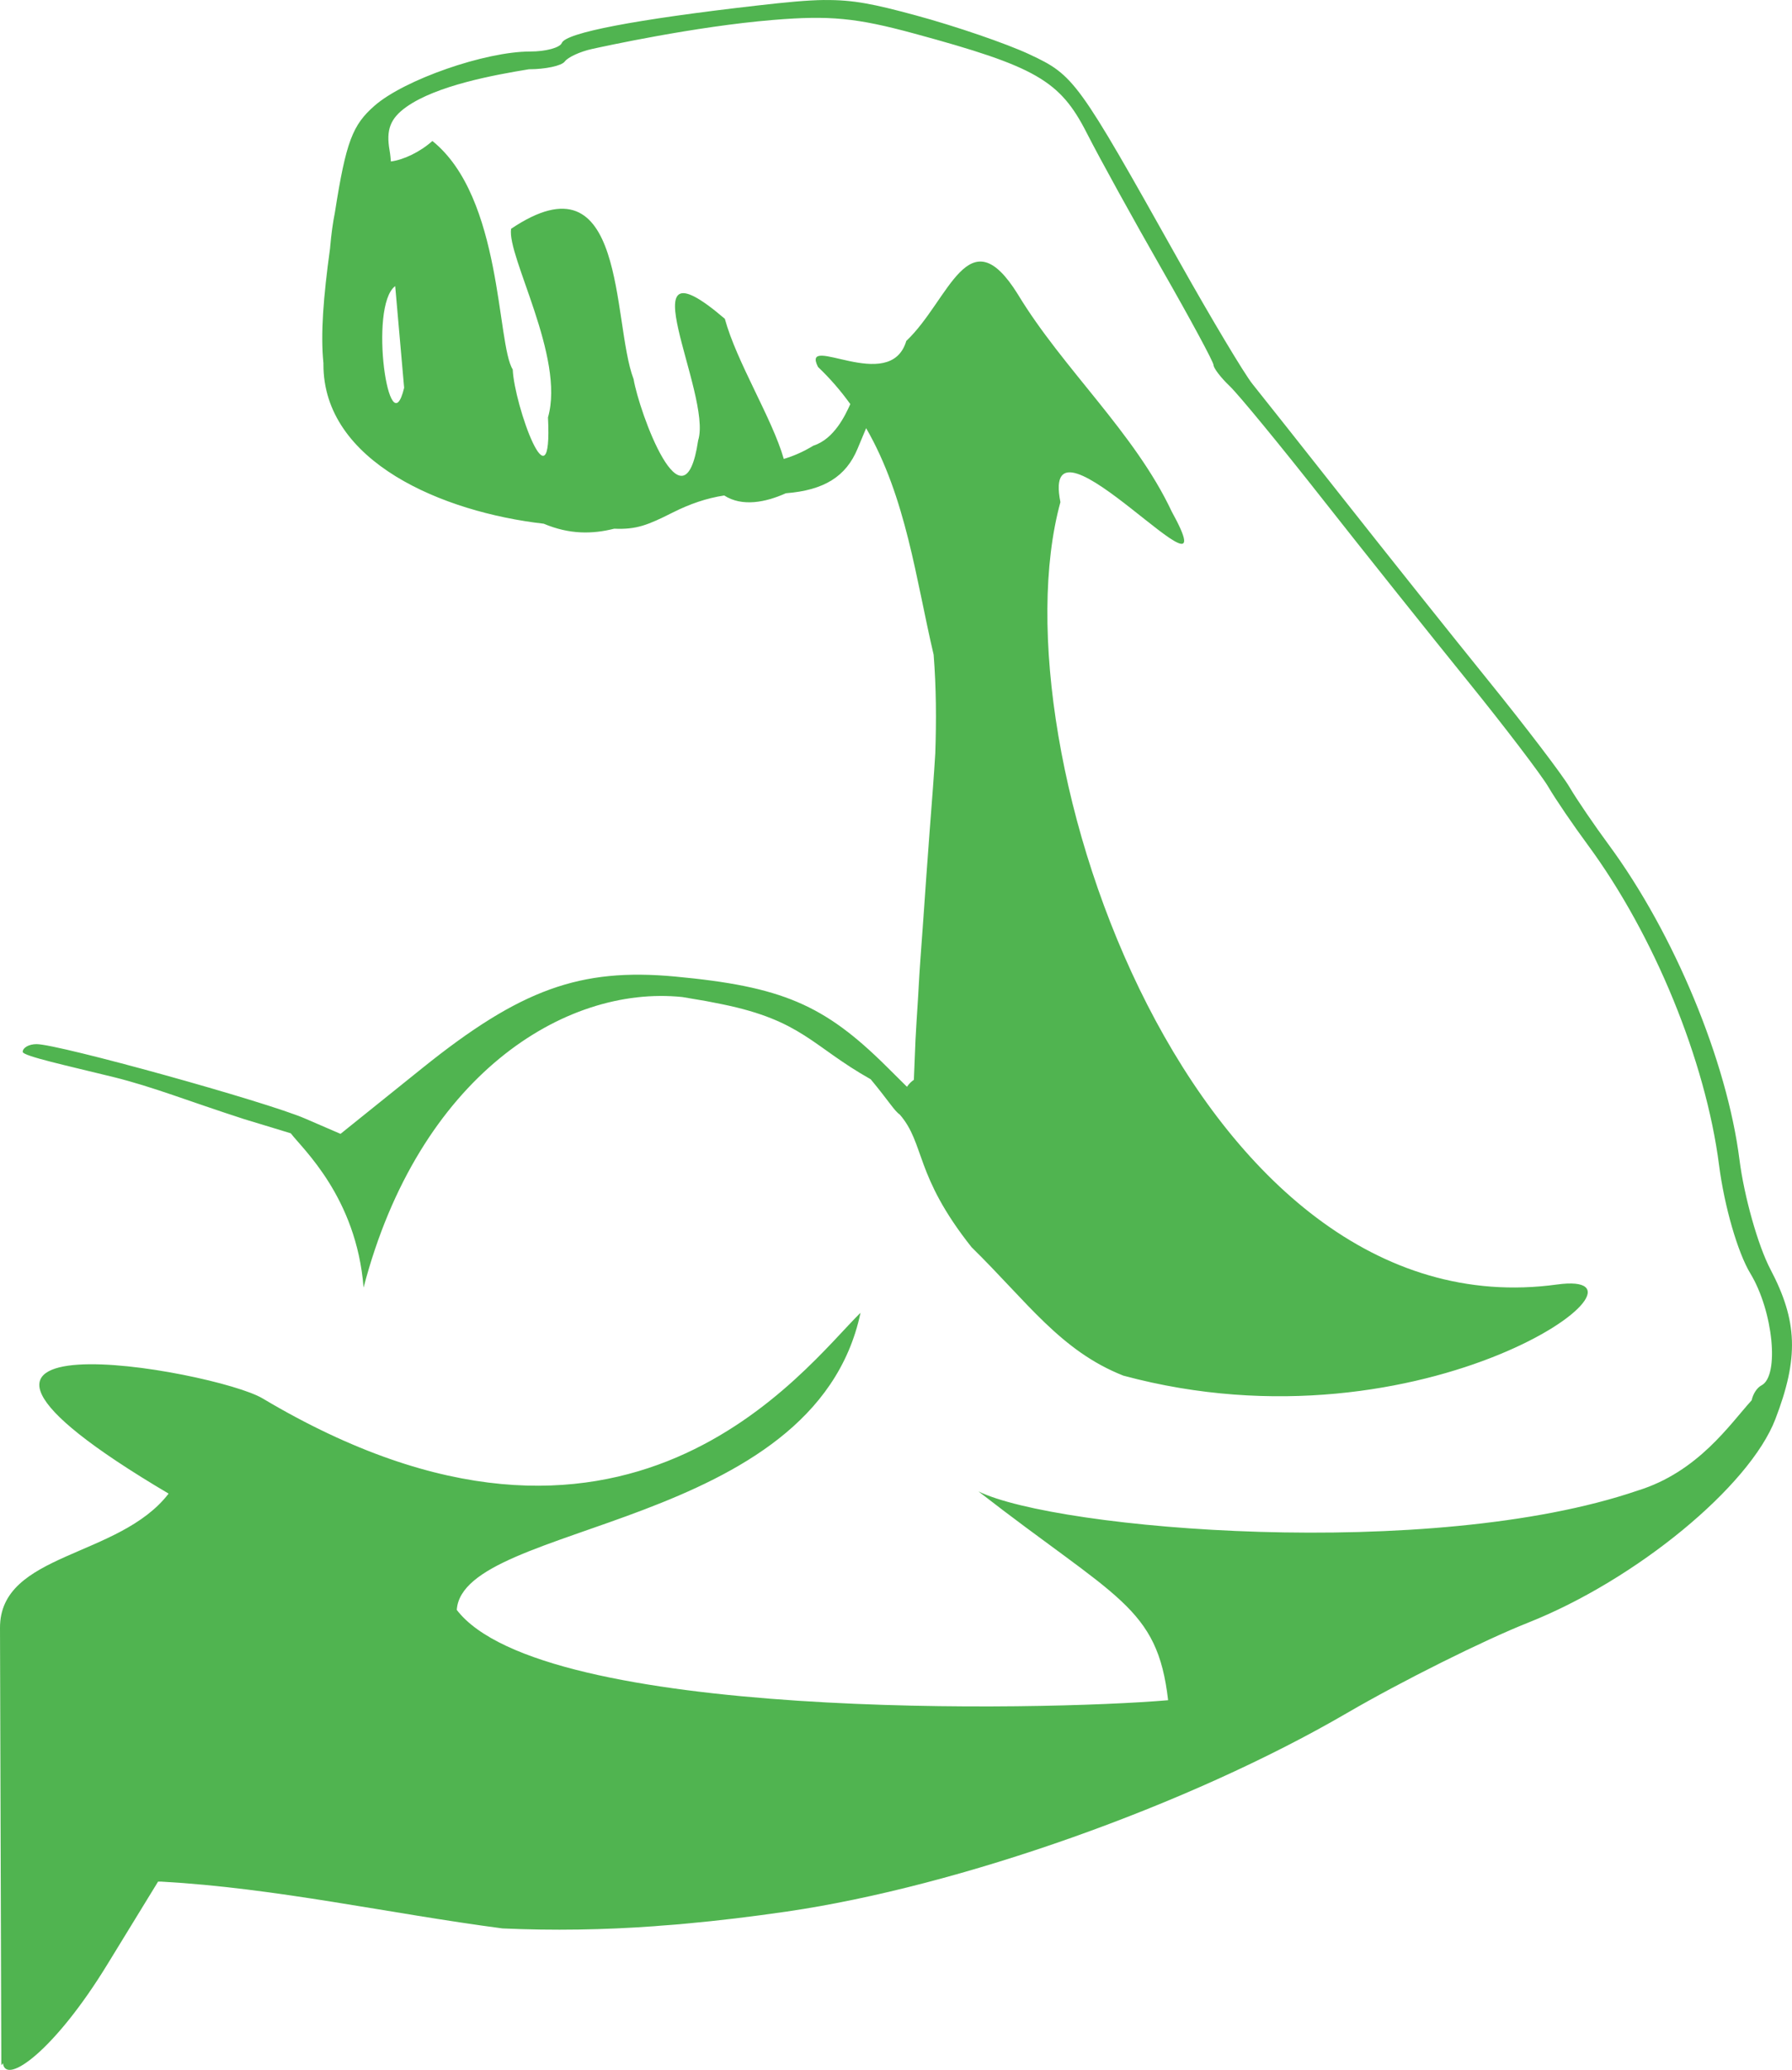 <?xml version="1.0" encoding="UTF-8" standalone="no"?>
<!-- Created with Inkscape (http://www.inkscape.org/) -->

<svg
   width="163.627"
   height="188.944"
   id="svg2"
   version="1.1"
   inkscape:version="1.4 (e7c3feb100, 2024-10-09)"
   sodipodi:docname="muscles.svg"
   xmlns:inkscape="http://www.inkscape.org/namespaces/inkscape"
   xmlns:sodipodi="http://sodipodi.sourceforge.net/DTD/sodipodi-0.dtd"
   xmlns="http://www.w3.org/2000/svg"
   xmlns:svg="http://www.w3.org/2000/svg"
   xmlns:rdf="http://www.w3.org/1999/02/22-rdf-syntax-ns#"
   xmlns:cc="http://creativecommons.org/ns#"
   xmlns:dc="http://purl.org/dc/elements/1.1/">
  <defs
     id="defs4" />
  <sodipodi:namedview
     id="base"
     pagecolor="#ffffff"
     bordercolor="#666666"
     borderopacity="1.0"
     inkscape:pageopacity="0.0"
     inkscape:pageshadow="2"
     inkscape:zoom="0.70710678"
     inkscape:cx="266.57926"
     inkscape:cy="-57.982756"
     inkscape:document-units="px"
     inkscape:current-layer="layer1"
     showgrid="false"
     fit-margin-top="0"
     fit-margin-left="0"
     fit-margin-right="0"
     fit-margin-bottom="0"
     inkscape:window-width="1422"
     inkscape:window-height="720"
     inkscape:window-x="0"
     inkscape:window-y="0"
     inkscape:window-maximized="1"
     inkscape:showpageshadow="2"
     inkscape:pagecheckerboard="0"
     inkscape:deskcolor="#d1d1d1" />
  <g
     inkscape:label="Layer 1"
     inkscape:groupmode="layer"
     id="layer1"
     transform="translate(-221.223,-381.604)">
    <path
       style="fill:#50b450;stroke-width:0.516"
       d="m 296.491,381.604 c -1.591,0.02 -3.437,0.198 -6.134,0.506 -11.144,1.271 -17.459,2.487 -17.832,3.413 -0.176,0.438 -1.475,0.786 -2.887,0.784 -4.112,-0.004 -11.505,2.57 -14.223,4.955 -1.982,1.739 -2.591,3.216 -3.608,9.708 -0.195,0.985 -0.329,1.99 -0.421,3.008 -0.01,0.109 -0.021,0.219 -0.03,0.329 -0.608,4.412 -0.871,7.795 -0.601,10.441 -0.003,0.032 0.003,0.068 0,0.101 -0.029,8.941 10.932,13.51 20.117,14.562 2.388,1.005 4.473,0.947 6.435,0.455 2.029,0.09 3.066,-0.33 5.322,-1.466 1.584,-0.797 3.11,-1.322 4.721,-1.567 1.624,1.05 3.783,0.632 5.623,-0.202 3.498,-0.273 5.502,-1.529 6.555,-4.07 l 0.782,-1.871 c 3.664,6.345 4.554,13.832 6.164,20.68 0.238,3.005 0.252,5.996 0.15,9 -0.117,1.942 -0.287,4.181 -0.511,7.053 -0.212,2.709 -0.384,5.324 -0.571,7.938 -0.091,1.266 -0.192,2.594 -0.271,3.742 -0.066,0.954 -0.133,1.902 -0.18,2.857 -0.01,0.194 -0.022,0.388 -0.032,0.582 -0.087,1.384 -0.212,3.273 -0.241,3.969 l -0.15,3.666 c -0.189,0.121 -0.409,0.311 -0.631,0.632 l -1.835,-1.82 c -5.719,-5.68 -9.576,-7.333 -19.335,-8.242 -8.665,-0.807 -14.117,1.156 -23.064,8.343 l -7.487,6.017 -3.218,-1.39 c -3.541,-1.541 -22.52,-6.801 -24.537,-6.801 -0.703,0 -1.263,0.328 -1.263,0.708 0,0.38 4.198,1.291 8.299,2.301 3.676,0.915 6.714,2.155 11.938,3.843 2.093,0.641 3.058,0.92 4.24,1.289 1.071,1.413 5.995,5.835 6.646,14.081 5.033,-19.255 18.318,-27.64 29.108,-26.52 2.452,0.405 2.15,0.363 3.639,0.657 7.33,1.501 8.206,3.839 13.561,6.851 1.656,1.996 2.174,2.904 2.646,3.211 2.326,2.684 1.328,5.516 6.555,12.109 5.08,4.982 8.131,9.467 13.862,11.73 27.714,7.477 50.571,-9.821 39.603,-8.317 -33.091,4.537 -51.548,-48.806 -45.346,-71.418 -1.982,-9.909 15.887,11.234 10.164,0.86 -3.38,-7.196 -9.942,-13.04 -14.043,-19.82 -4.523,-7.289 -6.254,0.519 -10.194,4.247 -1.47,4.945 -9.694,-0.836 -8.059,2.376 1.127,1.071 2.09,2.2 2.947,3.388 -0.44,0.983 -1.47,3.193 -3.368,3.792 -0.98,0.598 -1.863,0.962 -2.706,1.213 -1.054,-3.691 -4.299,-8.823 -5.383,-12.792 -9.395,-8.047 -1.108,6.916 -2.436,11.098 -1.293,8.734 -5.404,-2.649 -5.894,-5.587 -2.003,-5.231 -0.584,-20.855 -11.186,-13.727 -0.4,2.491 4.949,11.739 3.368,17.216 0.439,8.722 -3.094,-1.174 -3.218,-4.374 -1.469,-2.295 -0.917,-15.703 -7.337,-20.857 -1.125,1.007 -2.635,1.724 -3.789,1.871 -0.025,-0.288 -0.047,-0.593 -0.12,-1.011 -0.331,-1.895 0.065,-2.921 1.534,-3.969 2.754,-1.955 8.013,-2.92 11.186,-3.438 1.513,0 2.99,-0.317 3.277,-0.708 0.288,-0.391 1.399,-0.903 2.466,-1.138 1.067,-0.235 9.406,-2.064 16.539,-2.654 5.2,-0.431 7.647,-0.188 12.9,1.239 11.098,3.014 13.314,4.276 15.757,9.076 1.201,2.36 4.305,7.979 6.886,12.489 2.58,4.509 4.691,8.423 4.691,8.697 0,0.274 0.656,1.143 1.474,1.921 0.817,0.779 4.633,5.42 8.48,10.315 3.847,4.894 9.81,12.357 13.231,16.584 3.421,4.227 6.747,8.595 7.397,9.708 0.651,1.112 2.266,3.479 3.579,5.258 6.073,8.237 10.773,19.721 11.998,29.25 0.486,3.782 1.713,8 2.857,9.885 2.085,3.436 2.674,9.355 1.022,10.213 -0.427,0.222 -0.777,0.786 -0.902,1.365 -1.98,2.178 -4.896,6.544 -10.404,8.241 -18.888,6.457 -53.068,3.573 -60.2,0.076 12.652,9.836 16.335,10.493 17.32,19.062 -11.31,0.977 -57.171,1.9 -64.952,-8.242 0.527,-8.085 32.666,-7.254 36.866,-27.126 -5.147,5.038 -21.433,27.562 -54.608,7.812 -4.336,-2.581 -37.678,-8.516 -8.57,8.697 -4.531,5.888 -15.419,5.377 -15.396,12.261 l 0.12,39.918 c 0.049,-0.058 0.101,-0.118 0.15,-0.177 0.257,2.046 4.724,-1.164 9.532,-9.025 l 4.631,-7.559 h 0.301 c 10.511,0.586 20.77,2.91 31.153,4.273 4.63,0.207 9.257,0.131 13.862,-0.202 0.187,-0.011 0.383,-0.038 0.572,-0.049 0.551,-0.043 1.104,-0.077 1.653,-0.126 0.267,-0.021 0.541,-0.05 0.812,-0.076 2.776,-0.253 5.735,-0.605 9.051,-1.087 15.772,-2.294 36.69,-9.702 51.119,-18.101 5.05,-2.94 12.511,-6.657 16.569,-8.267 9.884,-3.92 20.225,-12.444 22.583,-18.581 2.145,-5.583 2.037,-8.948 -0.451,-13.677 -1.137,-2.162 -2.403,-6.666 -2.827,-10.011 -1.141,-9.008 -5.974,-20.654 -11.938,-28.744 -1.312,-1.78 -2.928,-4.146 -3.578,-5.258 -0.651,-1.112 -3.976,-5.481 -7.397,-9.708 -3.421,-4.227 -9.37,-11.69 -13.231,-16.584 -3.861,-4.894 -7.612,-9.627 -8.329,-10.517 -0.718,-0.89 -3.772,-5.986 -6.766,-11.326 -9.212,-16.43 -9.492,-16.839 -13.592,-18.758 -2.102,-0.984 -6.781,-2.585 -10.404,-3.565 -3.763,-1.017 -5.679,-1.425 -8.33,-1.391 z m -39.183,26.115 0.817,9.285 c -1.352,5.624 -3.277,-7.454 -0.817,-9.285 z"
       id="path3168"
       inkscape:connector-curvature="0"
       sodipodi:nodetypes="csscscccccccsccccccsscccccccscccssccccccccccsccccccccccccccccsccsssssssssssssssccccccsccccccccccccssssssssssssssscccc" />
  </g>
</svg>

